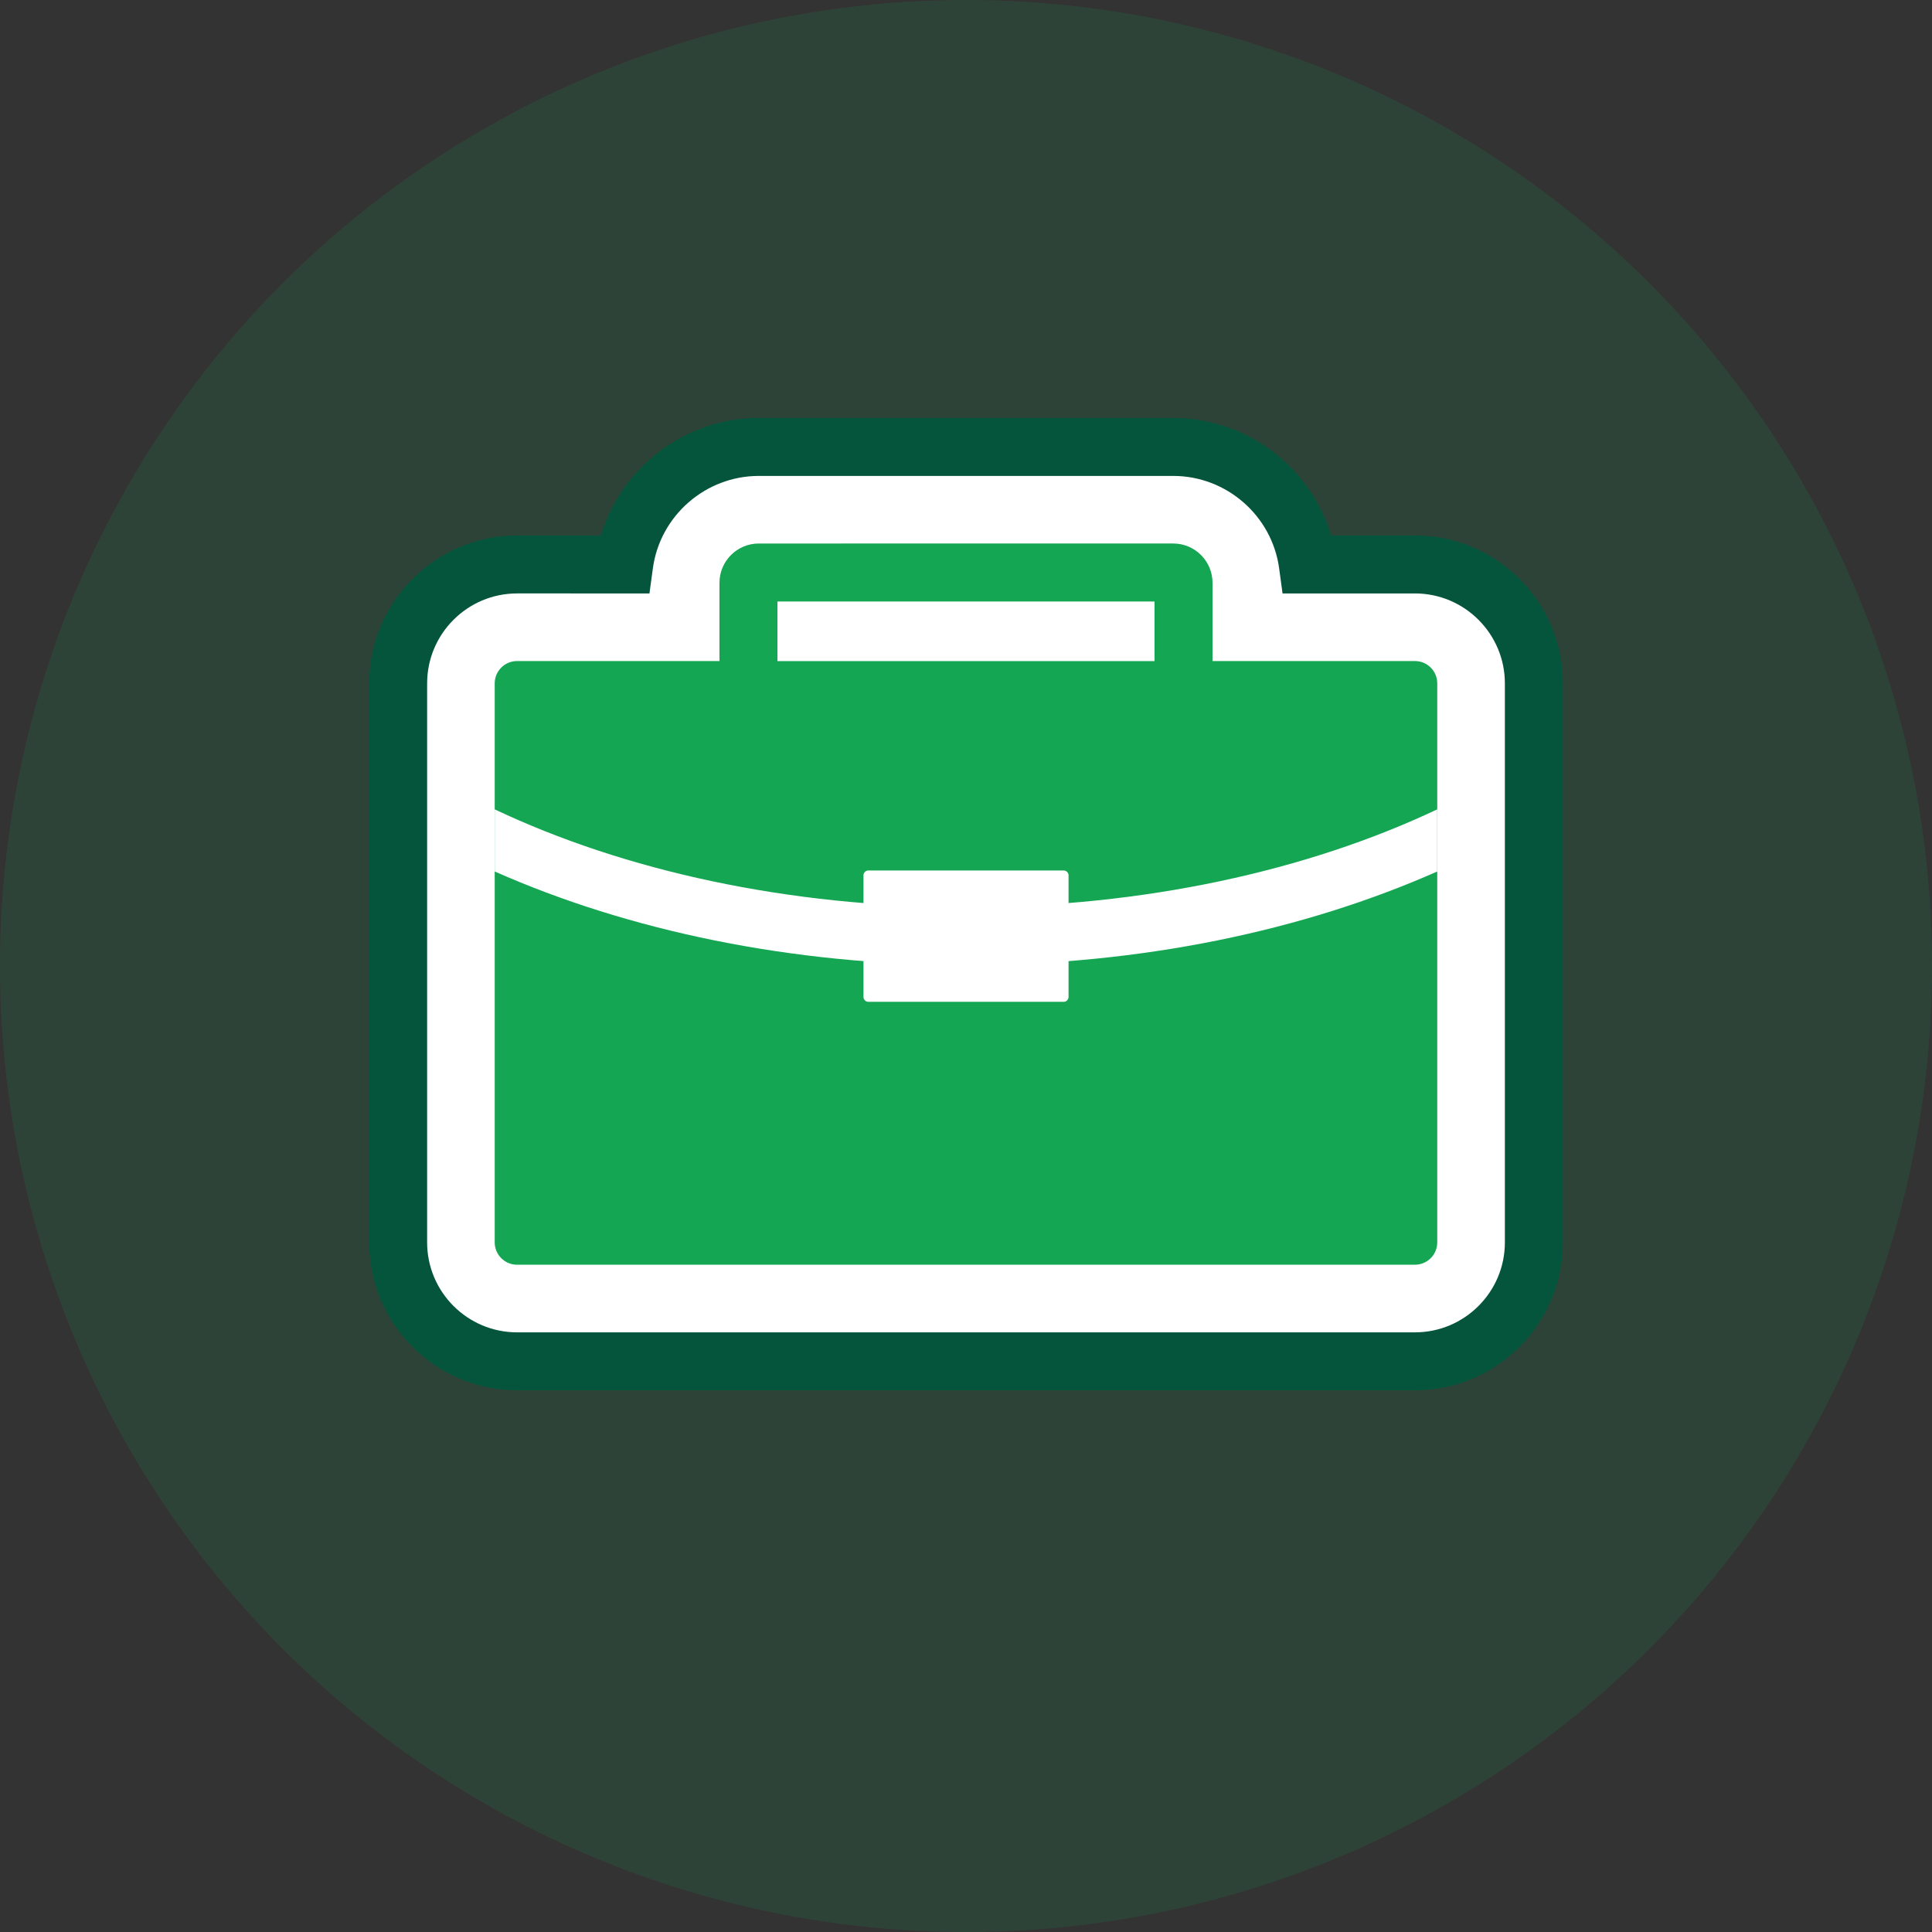 <?xml version="1.0" encoding="utf-8"?>
<!-- Generator: Adobe Illustrator 26.0.2, SVG Export Plug-In . SVG Version: 6.00 Build 0)  -->
<svg version="1.1" id="Слой_1" xmlns="http://www.w3.org/2000/svg" xmlns:xlink="http://www.w3.org/1999/xlink" x="0px" y="0px"
	 viewBox="0 0 500 500" style="enable-background:new 0 0 500 500;" xml:space="preserve">
<rect x="0" y="0" width="500" height="500" fill="#333333" stroke="none"/>
<style type="text/css">
	.st0{opacity:0.15;fill:#14A652;}
	.st1{fill:#FFFFFF;}
	.st2{fill:#05553D;}
	.st3{fill:#14A652;}
</style>
<g>
	<circle class="st0" cx="250" cy="250" r="250"/>
	<g>
		<g>
			<path class="st1" d="M133.82,352.31c-16.97,0-30.78-13.81-30.78-30.78V176.86c0-16.97,13.81-30.78,30.78-30.78h27.71
				c2.33-17.15,17.07-30.42,34.85-30.42h107.26c17.78,0,32.52,13.26,34.85,30.42h27.71c16.97,0,30.78,13.81,30.78,30.78v144.67
				c0,16.97-13.81,30.78-30.78,30.78H133.82z"/>
			<path class="st2" d="M366.18,359.81H133.82c-21.11,0-38.28-17.17-38.28-38.28V176.86c0-21.11,17.17-38.28,38.28-38.28h21.68
				c5.33-17.73,21.87-30.42,40.87-30.42h107.27c19,0,35.54,12.69,40.87,30.42h21.68c21.11,0,38.28,17.17,38.28,38.28v144.67
				C404.46,342.64,387.29,359.81,366.18,359.81z M133.82,153.58c-12.84,0-23.28,10.44-23.28,23.28v144.67
				c0,12.84,10.44,23.28,23.28,23.28h232.36c12.84,0,23.28-10.44,23.28-23.28V176.86c0-12.84-10.44-23.28-23.28-23.28h-34.26
				l-0.88-6.49c-1.85-13.64-13.63-23.92-27.41-23.92H196.37c-13.78,0-25.56,10.29-27.41,23.92l-0.88,6.49H133.82z"/>
		</g>
		<path class="st3" d="M366.19,171.08H313.8v-20.25c0-5.61-4.56-10.17-10.17-10.17H196.37c-5.61,0-10.17,4.56-10.17,10.17v20.25
			h-52.39c-3.19,0-5.78,2.59-5.78,5.78v144.67c0,3.19,2.59,5.78,5.78,5.78h232.37c3.19,0,5.78-2.59,5.78-5.78V176.86
			C371.97,173.67,369.38,171.08,366.19,171.08z M201.2,155.67h97.59v15.42H201.2V155.67z"/>
		<path class="st1" d="M275.28,259.27h-50.55c-0.69,0-1.26-0.56-1.26-1.26v-31.47c0-0.69,0.56-1.26,1.26-1.26h50.55
			c0.69,0,1.26,0.56,1.26,1.26v31.47C276.53,258.7,275.97,259.27,275.28,259.27z"/>
		<g>
			<path class="st1" d="M128.03,209.46v16.08c34.4,15.23,76.5,24.23,121.97,24.23c45.47,0,87.57-9,121.96-24.23v-16.08
				c-33.41,15.81-75.82,25.31-121.96,25.31C203.86,234.77,161.44,225.28,128.03,209.46z"/>
		</g>
	</g>
</g>
</svg>
